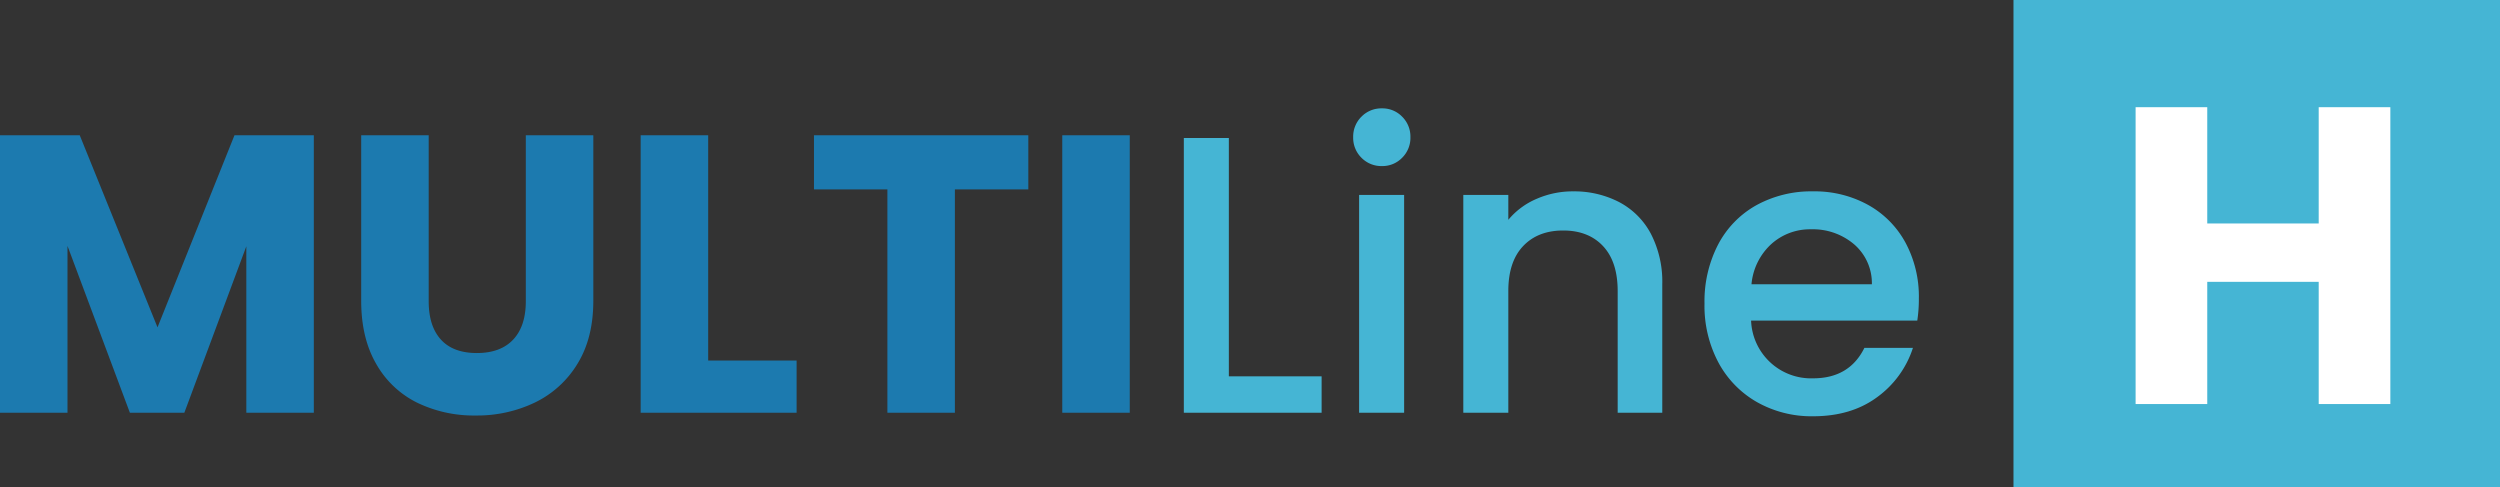 <?xml version="1.0" encoding="UTF-8"?>
<svg xmlns="http://www.w3.org/2000/svg" xmlns:xlink="http://www.w3.org/1999/xlink" id="Raggruppa_1986" data-name="Raggruppa 1986" width="777.541" height="151.508" viewBox="0 0 777.541 151.508">
  <rect x="0" y="0" width="777.541" height="151.508" fill="#333333" stroke="none"/>
  <defs>
    <clipPath id="clip-path">
      <path id="Tracciato_3136" data-name="Tracciato 3136" d="M0-39.327H777.541V-190.836H0Z" transform="translate(0 190.836)" fill="none"></path>
    </clipPath>
  </defs>
  <path id="Tracciato_3133" data-name="Tracciato 3133" d="M788.78-39.327H940.093V-190.836H788.78Z" transform="translate(-162.552 190.836)" fill="#45b5d4"></path>
  <g id="Raggruppa_1984" data-name="Raggruppa 1984" transform="translate(0 0)" clip-path="url(#clip-path)">
    <g id="Raggruppa_1982" data-name="Raggruppa 1982" transform="translate(368.195 33.703)">
      <path id="Tracciato_3134" data-name="Tracciato 3134" d="M-3.633-2.393h-14V83.045H25.219V71.735H-3.633ZM44,6.335a8.519,8.519,0,0,0,6.262-2.582,8.687,8.687,0,0,0,2.578-6.393,8.688,8.688,0,0,0-2.578-6.392A8.519,8.519,0,0,0,44-11.613a8.662,8.662,0,0,0-6.384,2.582,8.688,8.688,0,0,0-2.579,6.392,8.688,8.688,0,0,0,2.579,6.393A8.662,8.662,0,0,0,44,6.335M36.881,83.045h14V15.309h-14Zm0-67.736M103.423,14.2a28.045,28.045,0,0,0-11.356,2.336,23.177,23.177,0,0,0-8.778,6.515V15.309h-14V83.045h14V45.182q0-9.1,4.6-13.953t12.461-4.856q7.855,0,12.4,4.856T117.3,45.182V83.045H131.17V43.092a32.393,32.393,0,0,0-3.56-15.735,23.607,23.607,0,0,0-9.884-9.835,30.312,30.312,0,0,0-14.3-3.319M210.972,47.517A35.4,35.4,0,0,0,206.8,30.123a29.533,29.533,0,0,0-11.663-11.74A34.433,34.433,0,0,0,178.068,14.2a35.407,35.407,0,0,0-17.618,4.3,29.815,29.815,0,0,0-11.91,12.232,38.423,38.423,0,0,0-4.236,18.378,37.529,37.529,0,0,0,4.359,18.378A31.011,31.011,0,0,0,160.7,79.787a34.5,34.5,0,0,0,17.373,4.364q11.906,0,19.95-5.962A30.517,30.517,0,0,0,209.13,62.884h-15.1q-4.667,9.467-15.96,9.466A18.665,18.665,0,0,1,158.793,54.4h51.688a44.083,44.083,0,0,0,.491-6.884m-52.056-4.425a19.275,19.275,0,0,1,6.139-12.478A17.959,17.959,0,0,1,177.455,26a19.744,19.744,0,0,1,13.382,4.671,15.963,15.963,0,0,1,5.525,12.416Z" transform="translate(17.629 11.613)" fill="#45b5d4"></path>
    </g>
    <g id="Raggruppa_1983" data-name="Raggruppa 1983" transform="translate(0 42.063)">
      <path id="Tracciato_3135" data-name="Tracciato 3135" d="M-18.93,0-42.871,59.745-67.058,0h-24.8V86.3h20.994V34.421l19.4,51.877h16.942l19.276-51.754V86.3H5.747V0ZM20.48,0V51.509q0,11.556,4.666,19.607A29.748,29.748,0,0,0,37.853,83.164a40.42,40.42,0,0,0,18.232,4A41.456,41.456,0,0,0,74.562,83.1a31.452,31.452,0,0,0,13.2-12.047q4.91-7.99,4.911-19.546V0H71.677V51.632q0,7.744-3.928,11.924t-11.3,4.18q-7.367,0-11.173-4.18T41.475,51.632V0ZM128.4,0H107.4V86.3h48.5V70.071H128.4Zm32.9,0V16.841h22.836V86.3h20.994V16.841h22.836V0Zm77.223,86.3h20.994V0H238.522Z" transform="translate(91.858)" fill="#1c7aaf"></path>
    </g>
  </g>
  <g id="Raggruppa_1985" data-name="Raggruppa 1985" transform="translate(664.208 33.34)">
    <path id="Tracciato_3137" data-name="Tracciato 3137" d="M-14.782,0V36.165H-49.444V0H-71.728V92.321h22.284V54.314h34.663V92.321H7.5V0Z" transform="translate(71.728)" fill="#fff"></path>
  </g>
</svg>
